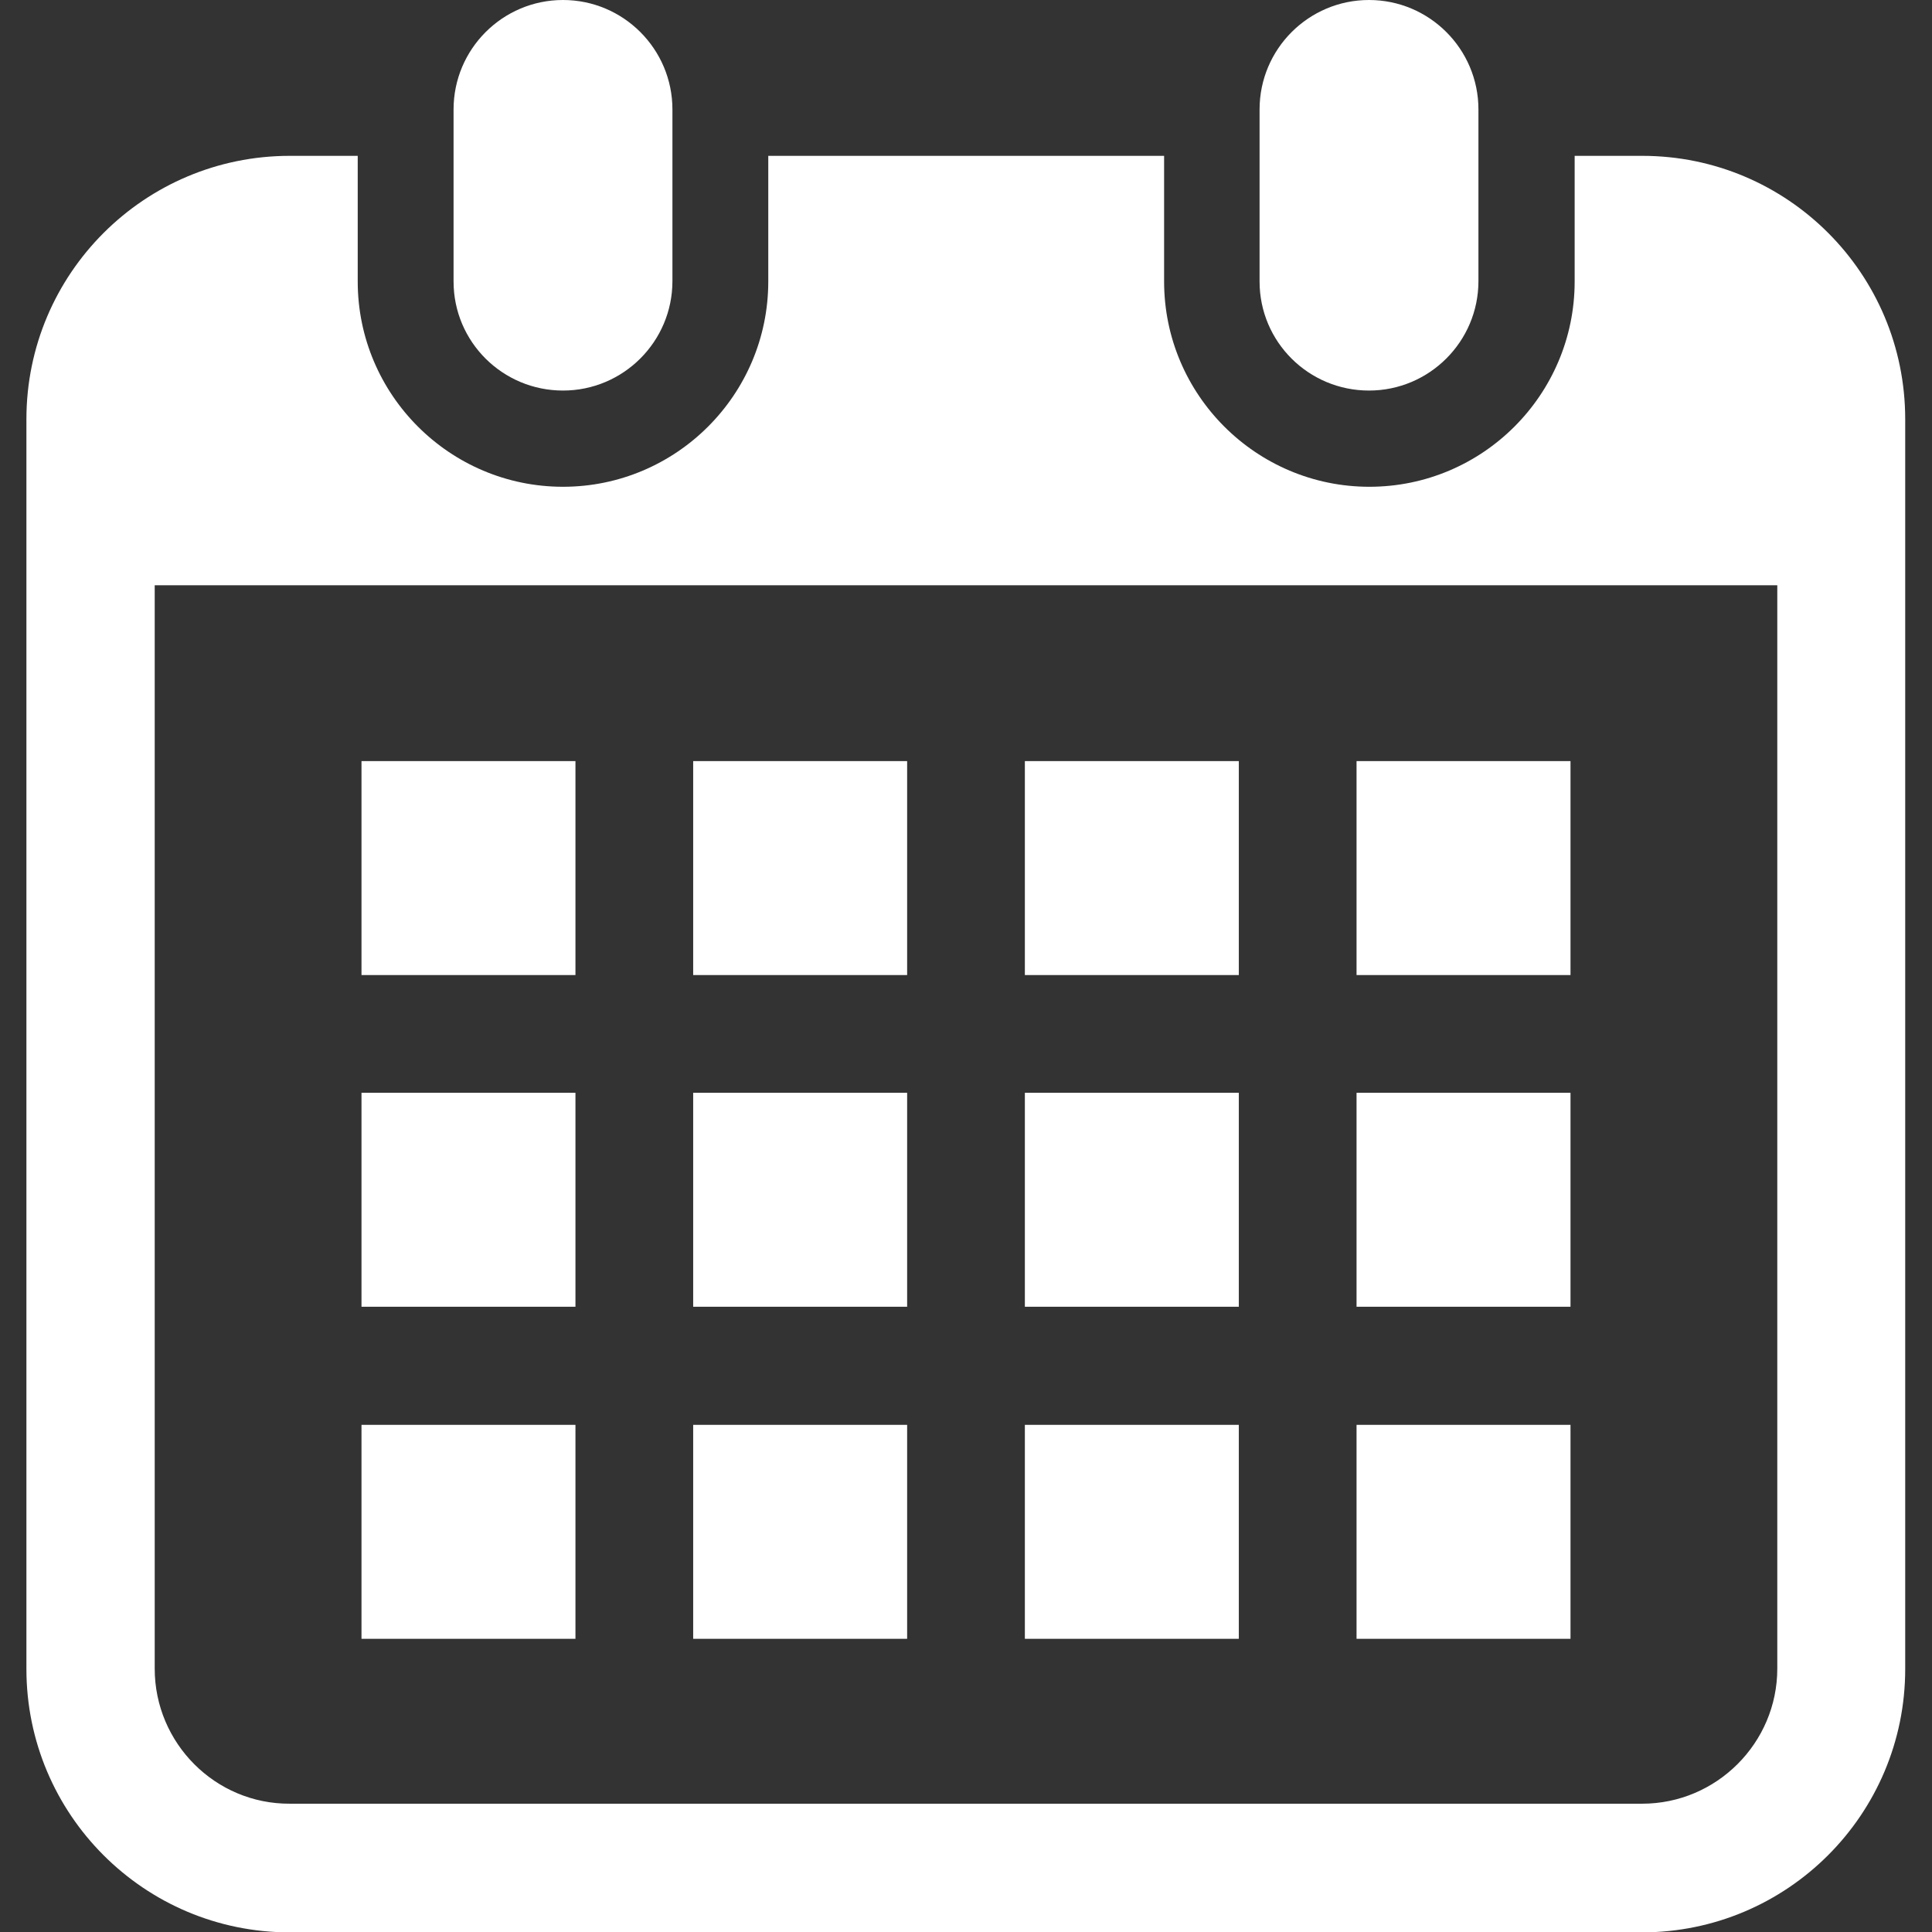 <?xml version="1.0" encoding="utf-8"?>
<!-- Generator: Adobe Illustrator 27.4.1, SVG Export Plug-In . SVG Version: 6.00 Build 0)  -->
<svg version="1.1" id="_x32_" xmlns="http://www.w3.org/2000/svg" xmlns:xlink="http://www.w3.org/1999/xlink" x="0px" y="0px"
	 viewBox="0 0 512 512" style="enable-background:new 0 0 512 512;" xml:space="preserve">
<rect x="0" y="0" width="512" height="512" fill="#333333" stroke="none"/>
<style type="text/css">
	.st0{fill:#FFFFFF;}
</style>
<g>
	<path class="st0" d="M149.2,103.5c16,0,29-13,29-29V29c0-16-13-29-29-29c-16,0-29,13-29,29v45.6
		C120.2,90.6,133.2,103.5,149.2,103.5z"/>
	<path class="st0" d="M362.8,103.5c16,0,29-13,29-29V29c0-16-13-29-29-29c-16,0-29,13-29,29v45.6
		C333.8,90.6,346.8,103.5,362.8,103.5z"/>
	<path class="st0" d="M435.2,41.3h-17.9v33.3c0,30-24.4,54.4-54.4,54.4c-30,0-54.4-24.4-54.4-54.4V41.3H203.6v33.3
		c0,30-24.4,54.4-54.4,54.4c-30,0-54.4-24.4-54.4-54.4V41.3H76.8c-38.5,0-69.8,31.2-69.8,69.8v331.2c0,38.5,31.2,69.8,69.8,69.8
		h358.3c38.5,0,69.8-31.2,69.8-69.8V111.1C504.9,72.5,473.7,41.3,435.2,41.3z M471,442.2c0,19.7-16.1,35.8-35.8,35.8H76.8
		C57.1,478.1,41,462,41,442.2V155.1h430V442.2z"/>
	<rect x="183.7" y="377.6" class="st0" width="56.7" height="56.7"/>
	<rect x="183.7" y="289.6" class="st0" width="56.7" height="56.7"/>
	<rect x="95.8" y="377.6" class="st0" width="56.7" height="56.7"/>
	<rect x="95.8" y="289.6" class="st0" width="56.7" height="56.7"/>
	<rect x="359.5" y="201.7" class="st0" width="56.7" height="56.7"/>
	<rect x="271.6" y="201.7" class="st0" width="56.7" height="56.7"/>
	<rect x="271.6" y="289.6" class="st0" width="56.7" height="56.7"/>
	<rect x="359.5" y="377.6" class="st0" width="56.7" height="56.7"/>
	<rect x="359.5" y="289.6" class="st0" width="56.7" height="56.7"/>
	<rect x="271.6" y="377.6" class="st0" width="56.7" height="56.7"/>
	<rect x="183.7" y="201.7" class="st0" width="56.7" height="56.7"/>
	<rect x="95.8" y="201.7" class="st0" width="56.7" height="56.7"/>
</g>
</svg>
